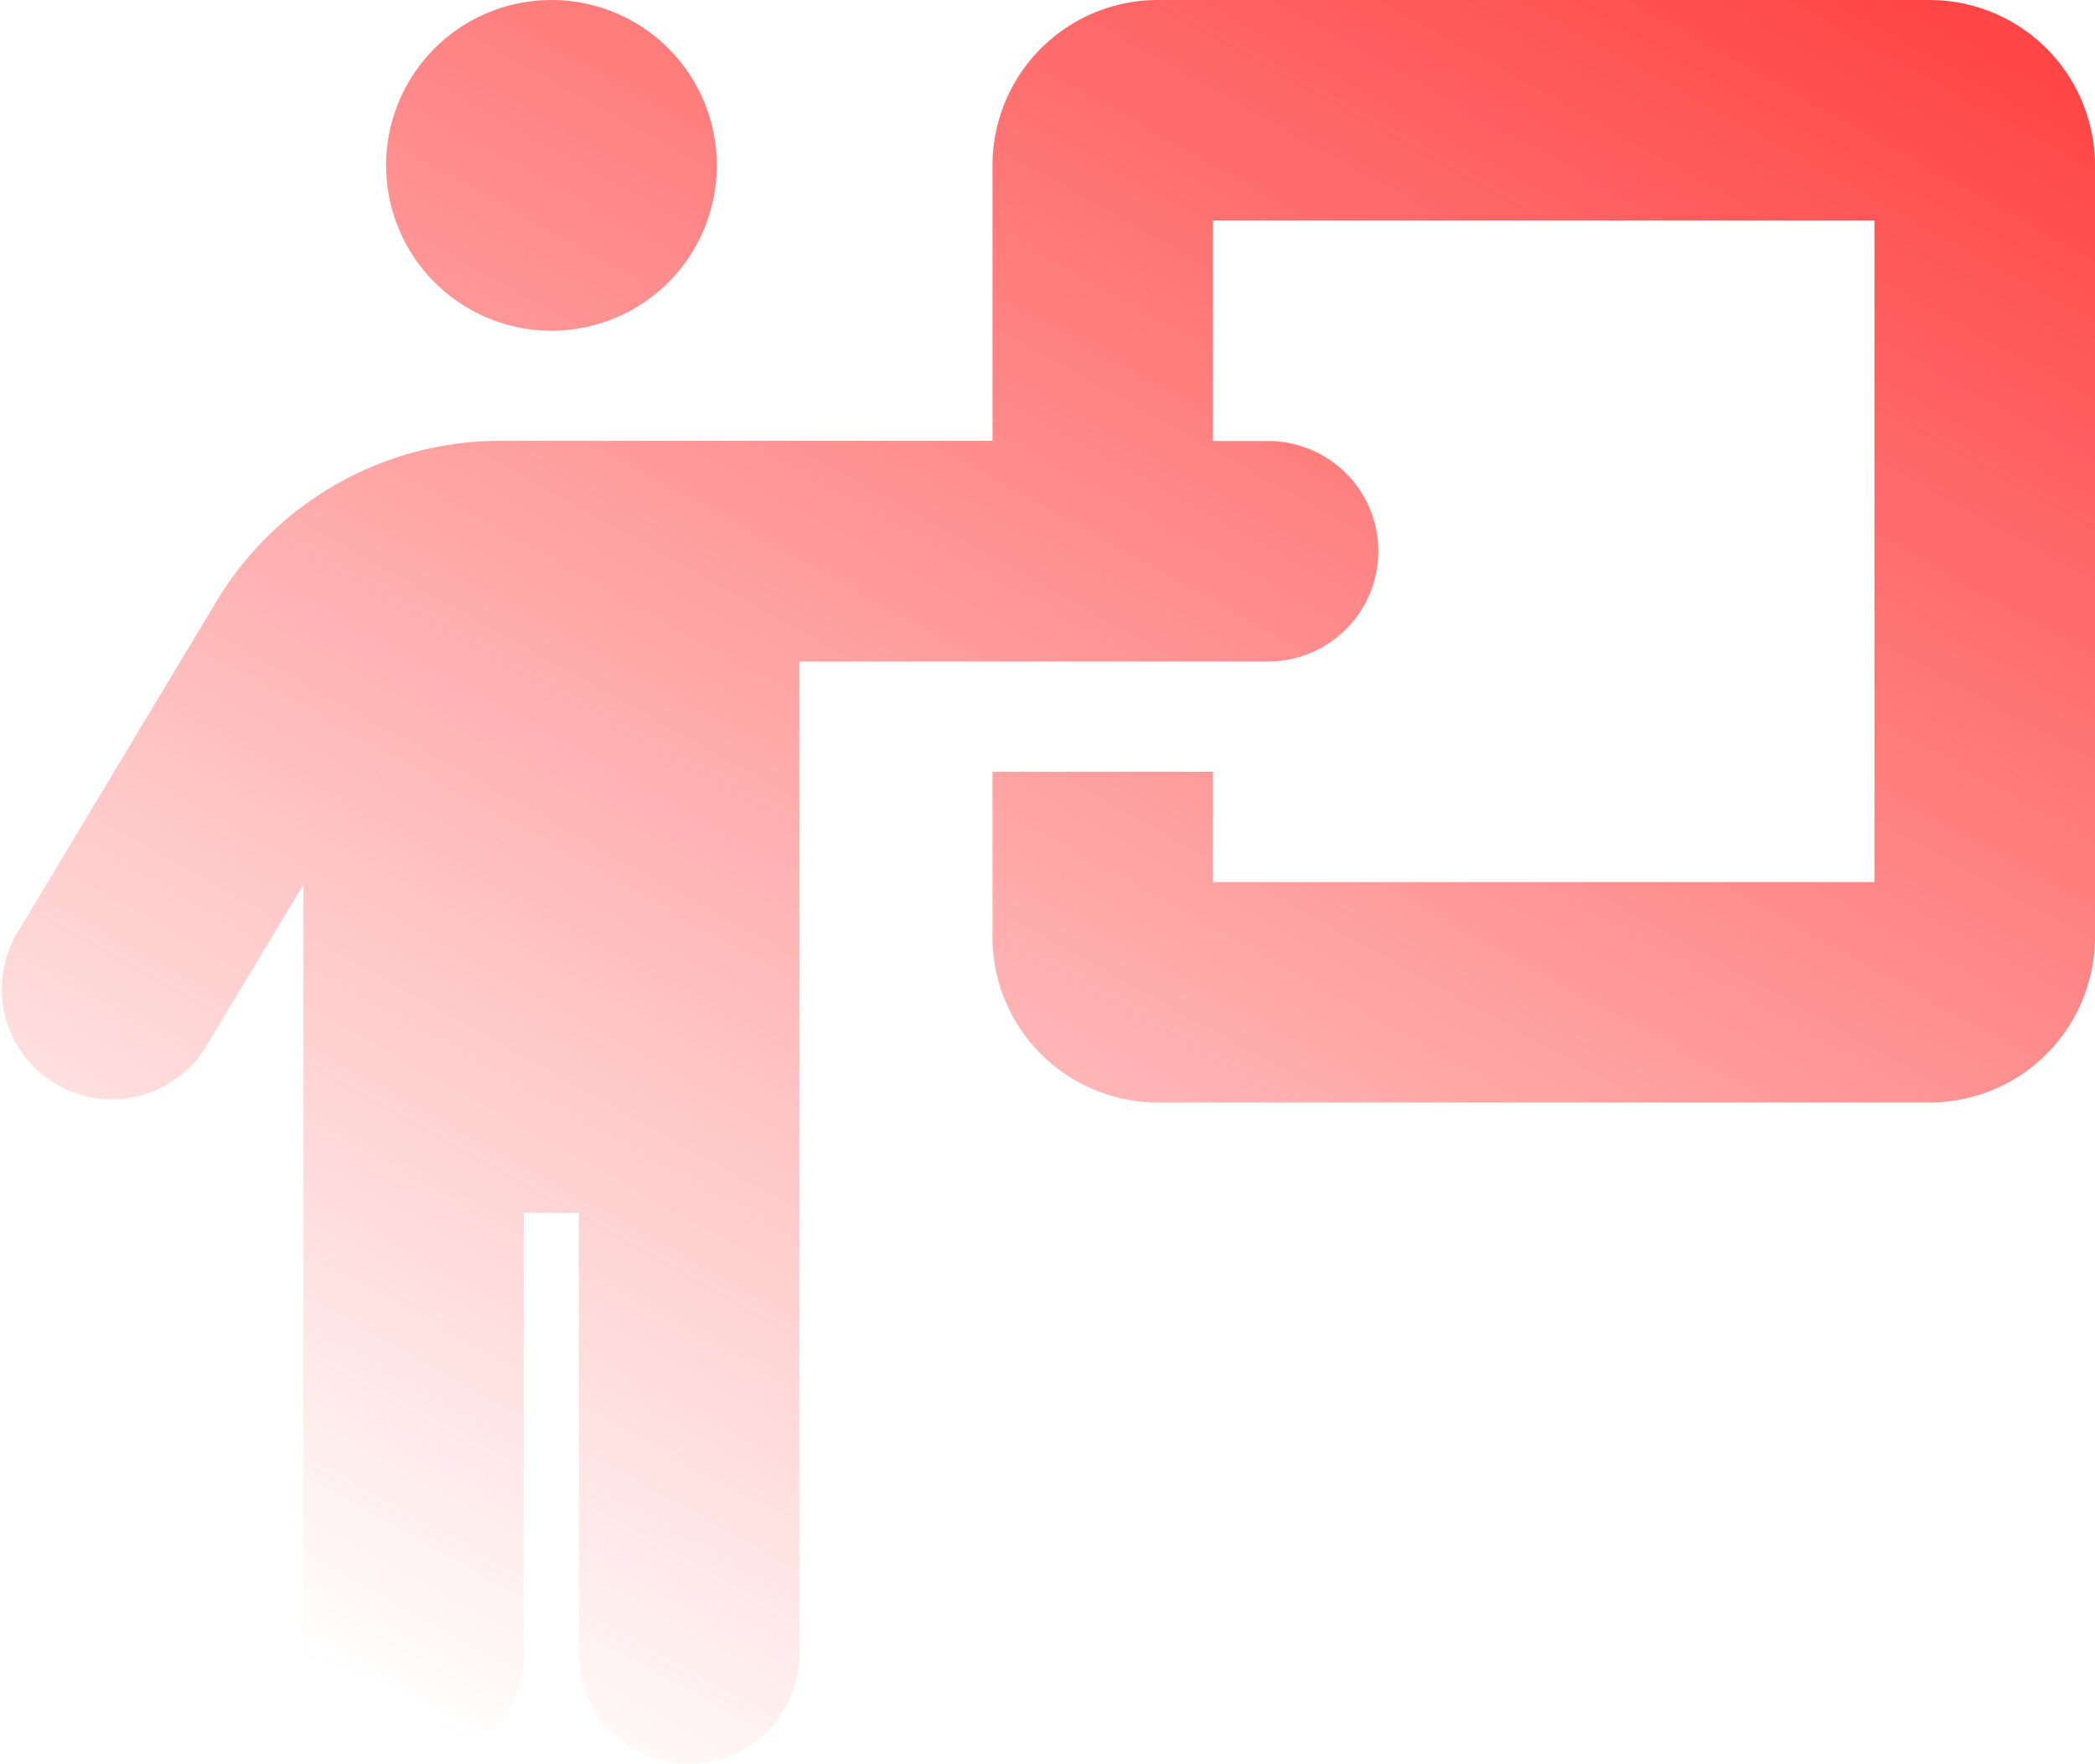<?xml version="1.0" encoding="UTF-8"?>
<svg xmlns="http://www.w3.org/2000/svg" xmlns:xlink="http://www.w3.org/1999/xlink" width="48" height="40.416" viewBox="0 0 48 40.416">
  <defs>
    <linearGradient id="linear-gradient" x1="0.903" x2="0.238" y2="1" gradientUnits="objectBoundingBox">
      <stop offset="0" stop-color="#ff4646"></stop>
      <stop offset="1" stop-color="#ff4646" stop-opacity="0"></stop>
    </linearGradient>
  </defs>
  <path id="Pfad_8501" data-name="Pfad 8501" d="M12.636,7.578A3.789,3.789,0,1,0,8.847,3.789a3.789,3.789,0,0,0,3.789,3.789M12,37.89v-10.1h1.263v10.1a2.526,2.526,0,1,0,5.052,0V15.156H29.055a2.526,2.526,0,0,0,0-5.052H27.792V5.052H42.948V20.208H27.792V17.682H22.74v3.789a3.79,3.79,0,0,0,3.789,3.789H44.211A3.79,3.79,0,0,0,48,21.471V3.789A3.79,3.79,0,0,0,44.211,0H26.529A3.79,3.79,0,0,0,22.74,3.789V10.1H11.46a7.585,7.585,0,0,0-6.5,3.678l-4.6,7.657a2.525,2.525,0,0,0,4.326,2.6l2.266-3.765V37.89a2.526,2.526,0,1,0,5.052,0" transform="translate(0)" fill="url(#linear-gradient)"></path>
</svg>
